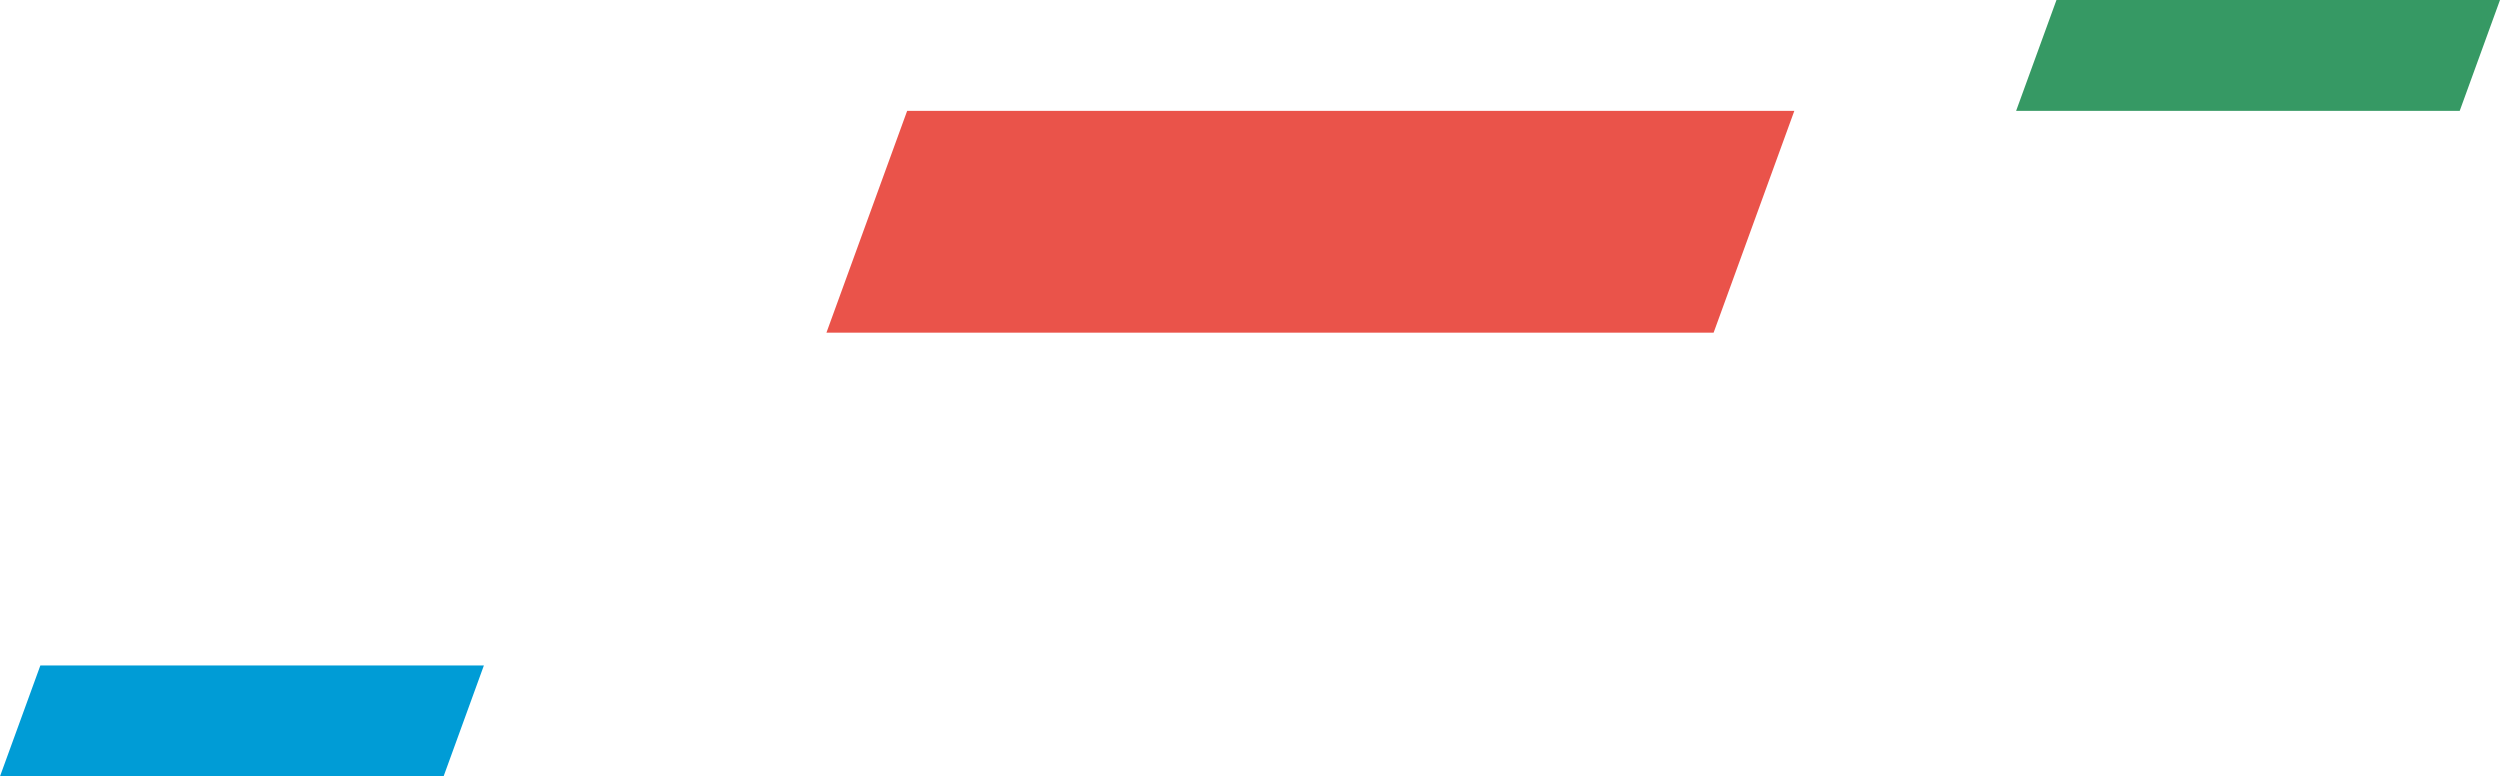 <svg xmlns="http://www.w3.org/2000/svg" width="450.868" height="140.011" viewBox="0 0 450.868 140.011">
  <g id="Gruppe_303" data-name="Gruppe 303" transform="translate(0 -80)">
    <path id="Pfad_1121" data-name="Pfad 1121" d="M163.6,100h160l-14.557,40h-160Z" fill="#ea534a"/>
    <path id="Pfad_1122" data-name="Pfad 1122" d="M370.879,80l-7.28,20h80l7.269-20Z" fill="#369964"/>
    <path id="Pfad_1123" data-name="Pfad 1123" d="M7.28,200.011l-7.28,20H80l7.269-20Z" fill="#009cd6"/>
  </g>
</svg>
